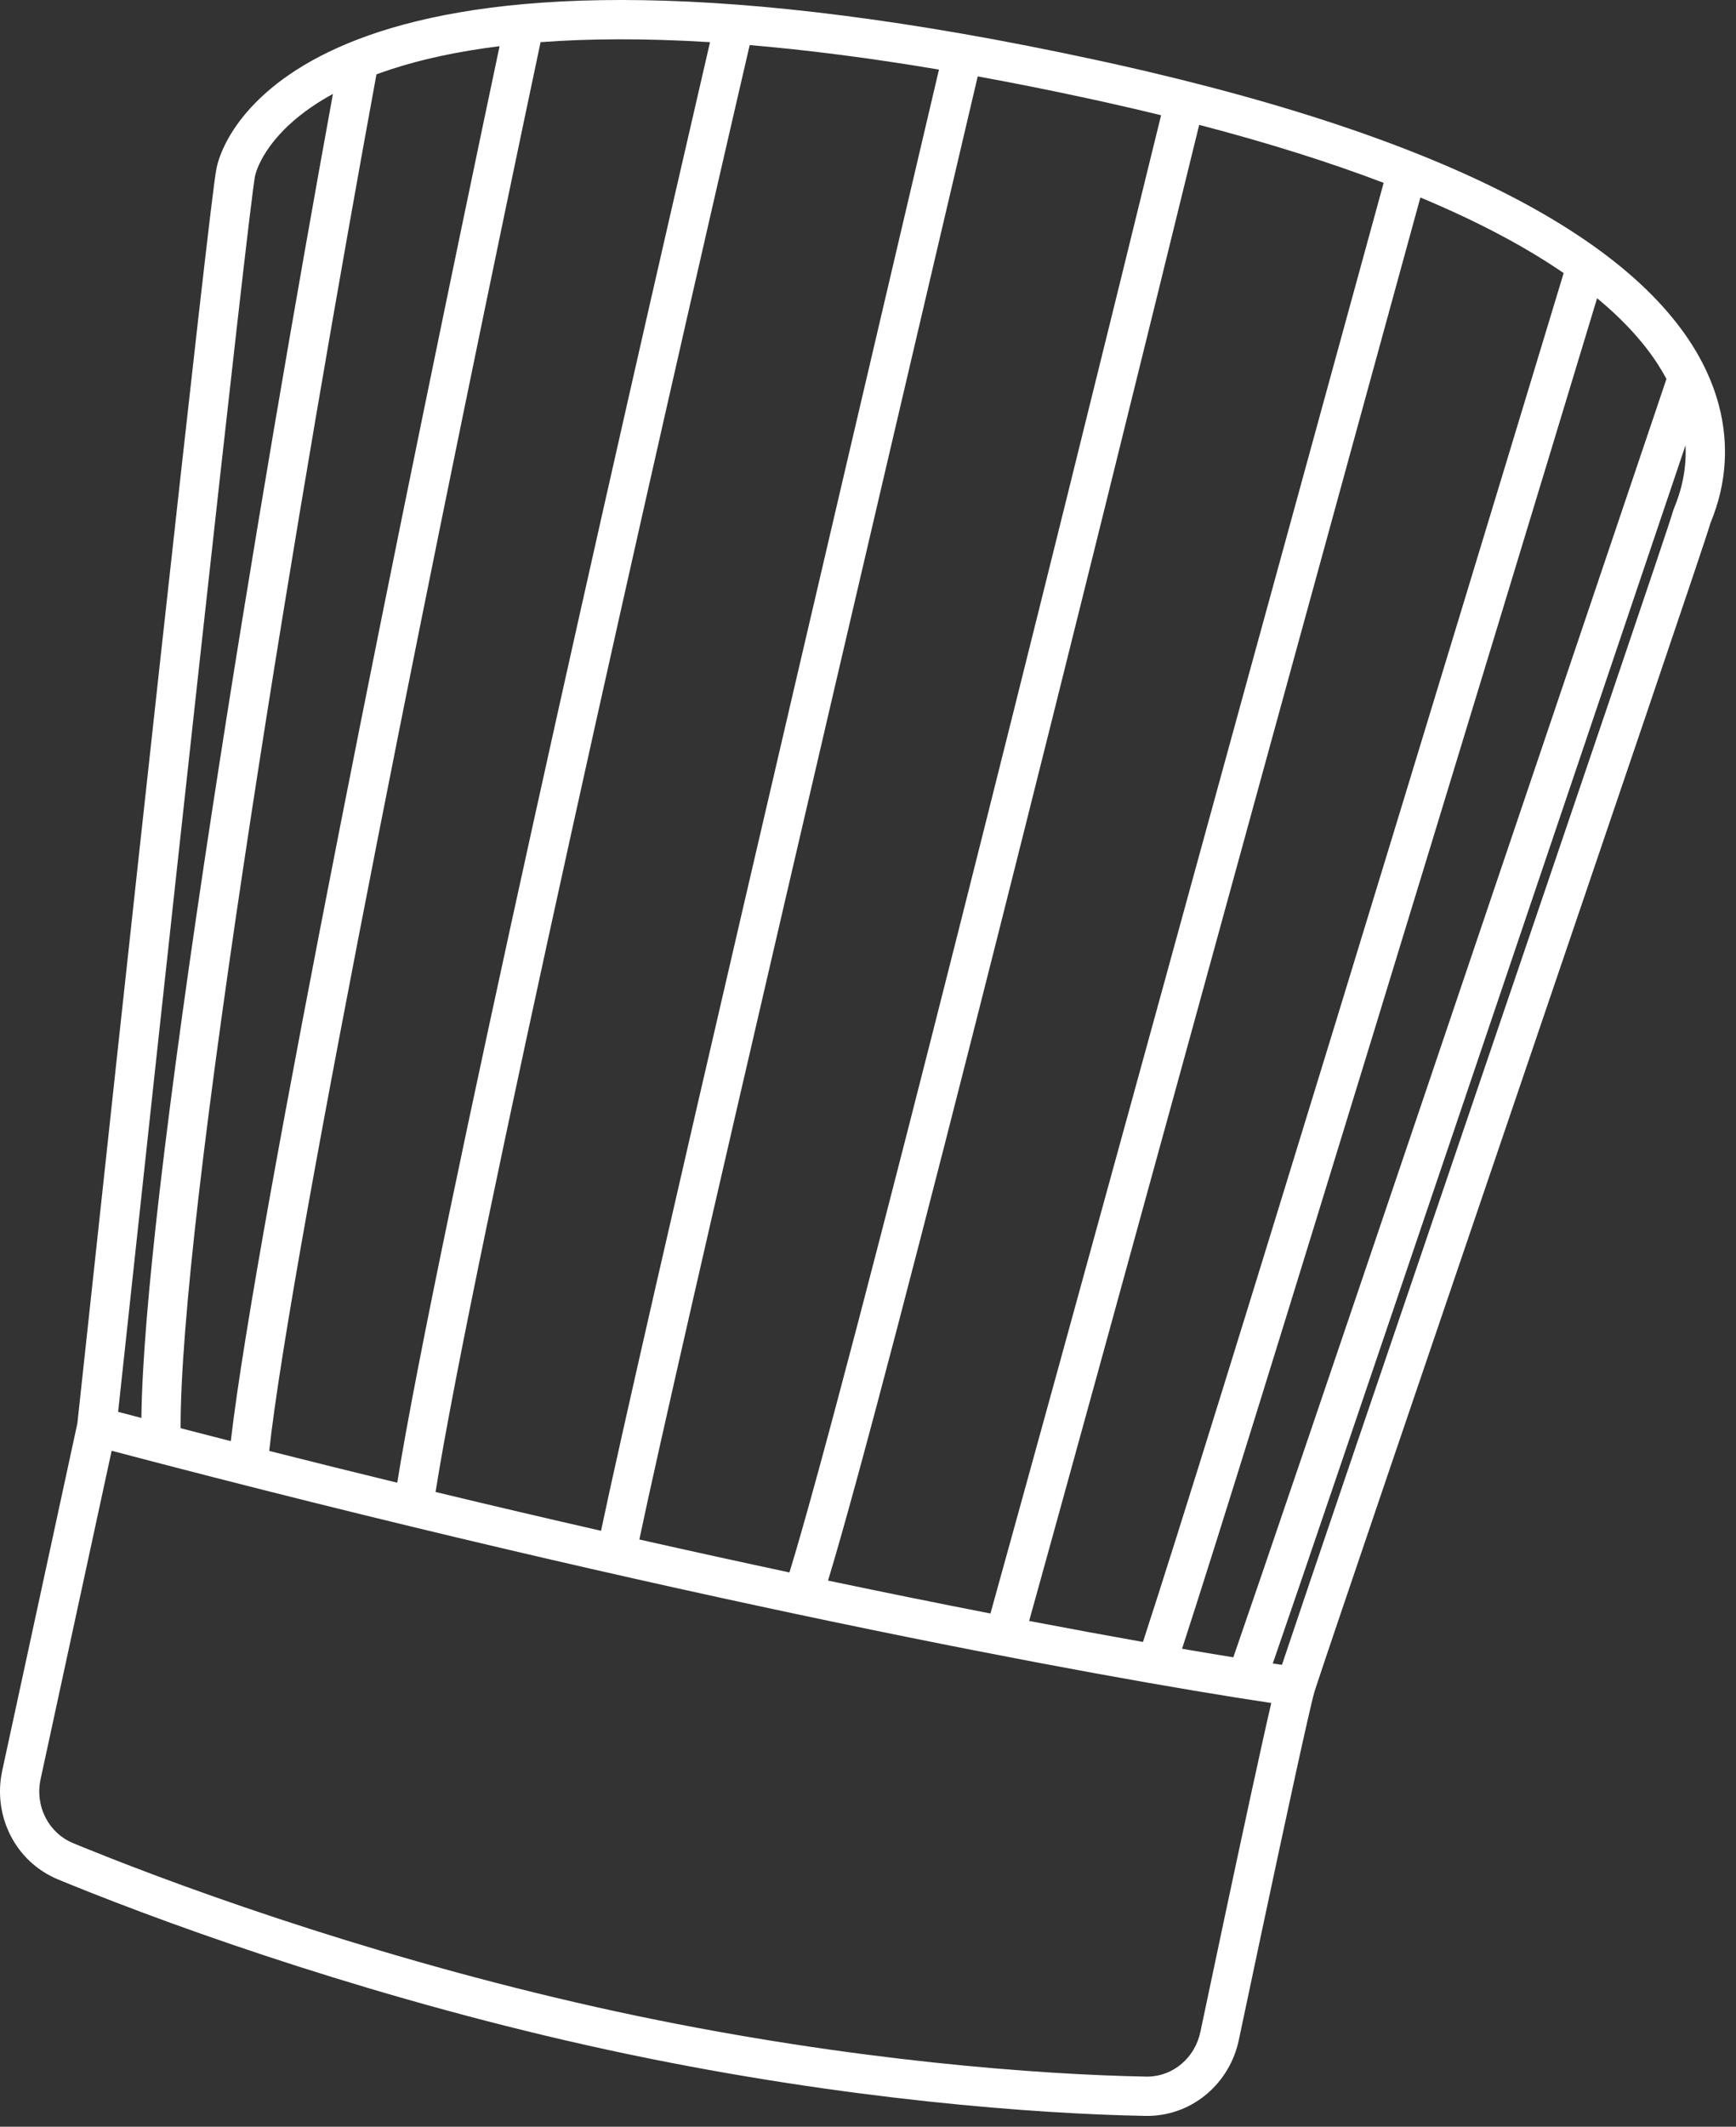 <svg width="138" height="169" viewBox="0 0 138 169" fill="none" xmlns="http://www.w3.org/2000/svg">
<rect x="0" y="0" width="138" height="169" fill="#333333" stroke="none"/>
<path d="M30.165 2.521C40.028 -0.683 57.21 -1.71 87.179 4.775L88.57 5.08C117.509 11.521 129.704 19.913 134.449 27.315C136.887 31.118 137.309 34.589 137.063 37.222C136.942 38.526 136.659 39.605 136.4 40.396C136.27 40.791 136.146 41.114 136.056 41.346C136.007 41.469 135.978 41.544 135.954 41.607C135.938 41.651 135.935 41.661 135.938 41.649L135.963 41.556C135.934 41.688 135.864 41.907 135.813 42.067C135.745 42.278 135.651 42.567 135.532 42.928C135.294 43.651 134.952 44.673 134.523 45.95C133.664 48.506 132.451 52.092 131.001 56.368C128.101 64.92 124.251 76.236 120.386 87.594C113.127 108.923 105.839 130.324 104.65 133.944L104.495 134.426C104.118 135.69 102.191 144.607 100.299 153.503L98.478 162.109C97.766 165.491 94.896 168.044 91.391 168.139L91.05 168.141C82.467 167.984 67.361 166.875 50.016 163.254L48.331 162.896C30.556 159.049 14.653 153.431 5.495 149.711L4.631 149.357C1.195 147.941 -0.593 144.268 0.177 140.709L6.151 113.105C7.884 96.992 10.511 72.719 12.771 52.159C13.903 41.862 14.943 32.495 15.733 25.55C16.128 22.078 16.461 19.209 16.711 17.131C16.955 15.113 17.132 13.728 17.218 13.334L17.267 13.126C17.84 10.885 20.526 5.651 30.165 2.521ZM3.23 141.369C2.763 143.525 3.852 145.657 5.821 146.469L6.674 146.818C15.703 150.486 31.431 156.043 48.991 159.843L50.656 160.197C67.785 163.772 82.694 164.864 91.107 165.017L91.3 165.017C93.288 164.963 94.99 163.514 95.422 161.465L97.234 152.898C98.734 145.843 100.275 138.691 101.057 135.329C87.249 133.267 52.941 126.914 8.875 115.285L3.23 141.369ZM133.987 35.386C123.692 65.889 105.717 119.068 101.178 132.189C101.427 132.226 101.67 132.262 101.906 132.297C103.653 127.052 110.578 106.717 117.429 86.588C121.294 75.23 125.144 63.915 128.043 55.364C129.493 51.089 130.705 47.506 131.562 44.955C131.991 43.679 132.33 42.663 132.566 41.949C132.684 41.591 132.775 41.312 132.838 41.115C132.917 40.868 132.922 40.84 132.91 40.896L132.941 40.773C132.975 40.655 133.013 40.553 133.031 40.506C133.064 40.419 133.108 40.307 133.147 40.208C133.23 39.997 133.329 39.736 133.432 39.422C133.638 38.794 133.859 37.949 133.954 36.932C133.998 36.458 134.013 35.941 133.987 35.386ZM126.958 23.698C117.832 53.851 99.672 113.512 93.966 131.02C95.431 131.271 96.791 131.497 98.041 131.698C102.439 119.024 122.368 60.057 132.472 30.113C132.277 29.748 132.061 29.377 131.819 29C130.754 27.339 129.198 25.55 126.958 23.698ZM112.911 15.693C103.938 48.423 86.299 112.696 81.81 128.81C85.107 129.44 88.13 129.995 90.857 130.478C96.446 113.399 115.205 51.758 124.3 21.701C121.409 19.716 117.687 17.687 112.911 15.693ZM95.328 9.922C87.138 43.364 70.65 109.738 65.823 125.602C70.455 126.574 74.769 127.444 78.733 128.217C83.119 112.48 101 47.328 109.991 14.53C105.842 12.95 100.992 11.401 95.328 9.922ZM77.722 6.071C69.565 40.761 53.664 108.76 50.824 122.336C54.986 123.273 58.969 124.146 62.756 124.954C67.426 109.755 84.043 42.871 92.299 9.158C90.881 8.812 89.415 8.468 87.901 8.131L86.519 7.828C83.448 7.163 80.518 6.58 77.722 6.071ZM59.595 3.583C52.146 35.711 37.524 100.247 34.624 118.561C39.17 119.656 43.56 120.683 47.778 121.645C50.666 107.864 66.494 40.175 74.641 5.53C69.083 4.593 64.086 3.963 59.595 3.583ZM56.442 3.351C51.253 3.031 46.796 3.065 42.972 3.35C39.519 19.678 34.443 44.195 30.059 66.487C25.822 88.036 22.259 107.371 21.401 115.299C24.868 116.176 28.263 117.017 31.578 117.824C34.593 99.058 49.017 35.391 56.442 3.351ZM39.712 3.671C36.295 4.093 33.467 4.732 31.131 5.491C30.714 5.626 30.312 5.765 29.926 5.908C27.158 20.959 23.173 43.819 19.926 65.049C18.257 75.961 16.784 86.431 15.773 95.184C14.867 103.03 14.342 109.412 14.358 113.492C15.698 113.84 17.028 114.183 18.347 114.52C19.314 106.098 22.86 86.913 26.995 65.885C31.296 44.01 36.263 19.999 39.712 3.671ZM26.465 7.463C21.893 9.96 20.62 12.789 20.326 13.781L20.271 13.994C20.271 13.996 20.269 14.002 20.267 14.015C20.264 14.03 20.26 14.052 20.256 14.079C20.247 14.134 20.235 14.207 20.221 14.299C20.194 14.482 20.161 14.726 20.121 15.031C20.041 15.639 19.937 16.471 19.812 17.505C19.563 19.573 19.231 22.434 18.837 25.903C18.047 32.842 17.007 42.204 15.876 52.5C13.673 72.533 11.122 96.093 9.39 112.192C10.008 112.355 10.624 112.516 11.239 112.678C11.288 108.371 11.824 102.152 12.67 94.826C13.688 86.019 15.166 75.507 16.838 64.577C19.941 44.283 23.718 22.511 26.465 7.463Z" fill="white"/>
</svg>
